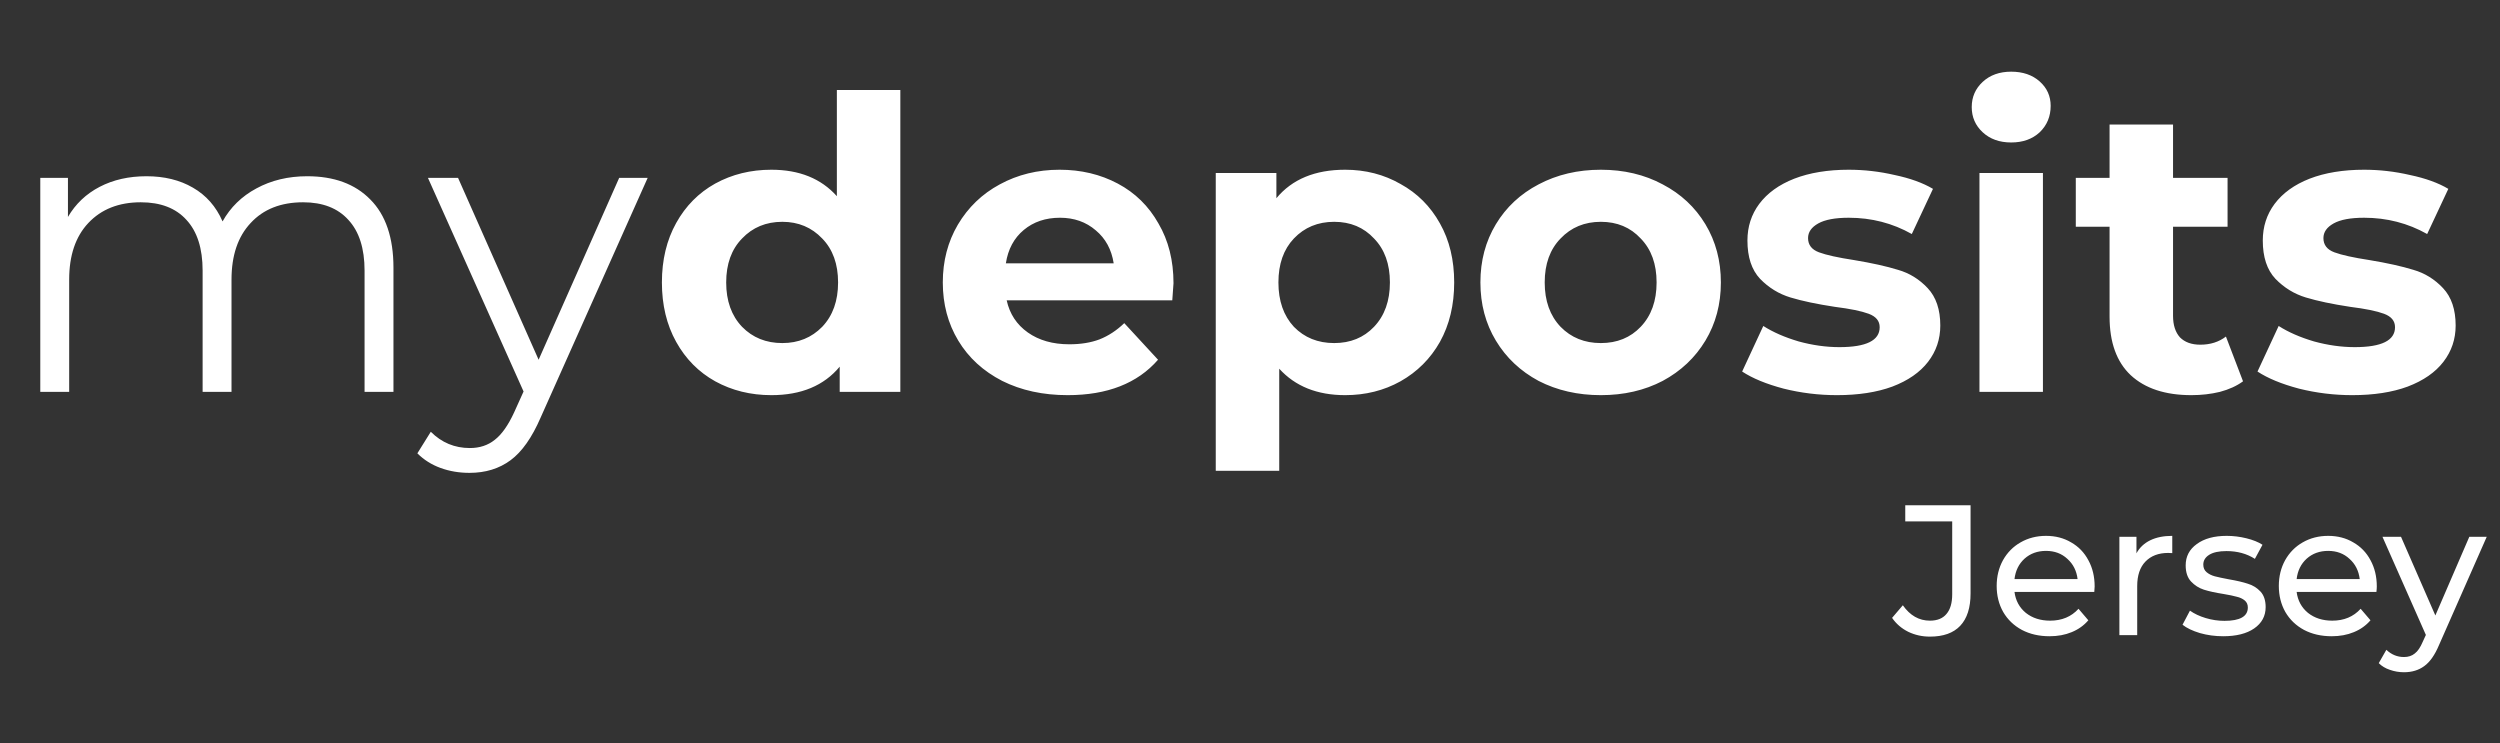 <svg width="185" height="55" viewBox="0 0 185 55" fill="none" xmlns="http://www.w3.org/2000/svg">
<rect x="0" y="0" width="185" height="55" fill="#333333" stroke="none"/>
<path d="M22.732 13.042C24.72 13.042 26.275 13.614 27.399 14.758C28.543 15.902 29.116 17.589 29.116 19.817V29H26.978V20.027C26.978 18.381 26.576 17.127 25.773 16.264C24.991 15.401 23.877 14.969 22.431 14.969C20.785 14.969 19.491 15.481 18.547 16.505C17.604 17.508 17.132 18.903 17.132 20.69V29H14.994V20.027C14.994 18.381 14.593 17.127 13.79 16.264C13.007 15.401 11.883 14.969 10.418 14.969C8.792 14.969 7.497 15.481 6.534 16.505C5.59 17.508 5.119 18.903 5.119 20.69V29H2.981V13.163H5.028V16.053C5.59 15.09 6.373 14.347 7.377 13.825C8.38 13.303 9.535 13.042 10.839 13.042C12.164 13.042 13.308 13.323 14.272 13.885C15.255 14.447 15.988 15.28 16.47 16.384C17.052 15.341 17.885 14.528 18.969 13.945C20.073 13.343 21.327 13.042 22.732 13.042ZM47.927 13.163L40.008 30.897C39.366 32.382 38.623 33.436 37.78 34.058C36.937 34.681 35.924 34.992 34.739 34.992C33.977 34.992 33.264 34.871 32.602 34.63C31.939 34.389 31.367 34.028 30.885 33.547L31.879 31.951C32.682 32.754 33.645 33.155 34.769 33.155C35.492 33.155 36.104 32.954 36.606 32.553C37.128 32.151 37.61 31.469 38.051 30.506L38.744 28.97L31.668 13.163H33.896L39.858 26.621L45.819 13.163H47.927ZM66.625 6.659V29H62.138V27.133C60.974 28.538 59.288 29.241 57.08 29.241C55.554 29.241 54.169 28.9 52.925 28.217C51.7 27.535 50.737 26.561 50.035 25.297C49.332 24.032 48.981 22.567 48.981 20.901C48.981 19.235 49.332 17.769 50.035 16.505C50.737 15.24 51.7 14.267 52.925 13.584C54.169 12.902 55.554 12.56 57.08 12.56C59.148 12.56 60.763 13.213 61.928 14.518V6.659H66.625ZM57.893 25.387C59.077 25.387 60.061 24.985 60.844 24.183C61.627 23.36 62.018 22.266 62.018 20.901C62.018 19.536 61.627 18.452 60.844 17.649C60.061 16.826 59.077 16.414 57.893 16.414C56.689 16.414 55.695 16.826 54.912 17.649C54.129 18.452 53.738 19.536 53.738 20.901C53.738 22.266 54.129 23.36 54.912 24.183C55.695 24.985 56.689 25.387 57.893 25.387ZM86.839 20.961C86.839 21.021 86.809 21.443 86.749 22.226H74.495C74.715 23.229 75.237 24.022 76.06 24.604C76.883 25.186 77.907 25.477 79.131 25.477C79.975 25.477 80.717 25.357 81.359 25.116C82.022 24.855 82.634 24.453 83.196 23.912L85.695 26.621C84.17 28.368 81.942 29.241 79.011 29.241C77.184 29.241 75.569 28.89 74.163 28.187C72.758 27.464 71.674 26.471 70.912 25.206C70.149 23.942 69.767 22.506 69.767 20.901C69.767 19.315 70.139 17.89 70.882 16.625C71.644 15.341 72.678 14.347 73.983 13.644C75.308 12.922 76.783 12.56 78.409 12.56C79.995 12.56 81.43 12.902 82.714 13.584C83.999 14.267 85.003 15.25 85.725 16.535C86.468 17.799 86.839 19.275 86.839 20.961ZM78.439 16.113C77.375 16.113 76.482 16.414 75.759 17.017C75.037 17.619 74.595 18.442 74.434 19.485H82.413C82.253 18.462 81.811 17.649 81.088 17.047C80.366 16.424 79.483 16.113 78.439 16.113ZM99.541 12.56C101.047 12.56 102.412 12.912 103.636 13.614C104.88 14.297 105.854 15.27 106.557 16.535C107.259 17.779 107.61 19.235 107.61 20.901C107.61 22.567 107.259 24.032 106.557 25.297C105.854 26.541 104.88 27.515 103.636 28.217C102.412 28.9 101.047 29.241 99.541 29.241C97.474 29.241 95.848 28.588 94.663 27.284V34.841H89.966V12.801H94.453V14.668C95.617 13.263 97.313 12.56 99.541 12.56ZM98.728 25.387C99.933 25.387 100.916 24.985 101.679 24.183C102.462 23.36 102.853 22.266 102.853 20.901C102.853 19.536 102.462 18.452 101.679 17.649C100.916 16.826 99.933 16.414 98.728 16.414C97.524 16.414 96.53 16.826 95.747 17.649C94.985 18.452 94.603 19.536 94.603 20.901C94.603 22.266 94.985 23.36 95.747 24.183C96.53 24.985 97.524 25.387 98.728 25.387ZM118.463 29.241C116.756 29.241 115.221 28.89 113.856 28.187C112.511 27.464 111.457 26.471 110.694 25.206C109.932 23.942 109.55 22.506 109.55 20.901C109.55 19.295 109.932 17.86 110.694 16.595C111.457 15.331 112.511 14.347 113.856 13.644C115.221 12.922 116.756 12.56 118.463 12.56C120.169 12.56 121.694 12.922 123.039 13.644C124.384 14.347 125.438 15.331 126.201 16.595C126.963 17.86 127.345 19.295 127.345 20.901C127.345 22.506 126.963 23.942 126.201 25.206C125.438 26.471 124.384 27.464 123.039 28.187C121.694 28.89 120.169 29.241 118.463 29.241ZM118.463 25.387C119.667 25.387 120.651 24.985 121.413 24.183C122.196 23.36 122.588 22.266 122.588 20.901C122.588 19.536 122.196 18.452 121.413 17.649C120.651 16.826 119.667 16.414 118.463 16.414C117.258 16.414 116.265 16.826 115.482 17.649C114.699 18.452 114.308 19.536 114.308 20.901C114.308 22.266 114.699 23.36 115.482 24.183C116.265 24.985 117.258 25.387 118.463 25.387ZM135.934 29.241C134.589 29.241 133.274 29.08 131.99 28.759C130.705 28.418 129.681 27.996 128.919 27.494L130.484 24.122C131.207 24.584 132.08 24.965 133.104 25.267C134.128 25.547 135.131 25.688 136.115 25.688C138.102 25.688 139.096 25.196 139.096 24.213C139.096 23.751 138.825 23.42 138.283 23.219C137.741 23.018 136.908 22.848 135.784 22.707C134.459 22.506 133.365 22.276 132.502 22.015C131.639 21.754 130.886 21.292 130.243 20.63C129.621 19.967 129.31 19.024 129.31 17.799C129.31 16.776 129.601 15.872 130.183 15.09C130.785 14.287 131.649 13.664 132.773 13.223C133.917 12.781 135.262 12.56 136.807 12.56C137.951 12.56 139.086 12.691 140.21 12.952C141.354 13.193 142.297 13.534 143.04 13.976L141.474 17.318C140.049 16.515 138.493 16.113 136.807 16.113C135.804 16.113 135.051 16.254 134.549 16.535C134.047 16.816 133.796 17.177 133.796 17.619C133.796 18.121 134.067 18.472 134.609 18.673C135.151 18.873 136.014 19.064 137.199 19.245C138.523 19.465 139.607 19.706 140.45 19.967C141.294 20.208 142.026 20.66 142.648 21.322C143.271 21.985 143.582 22.908 143.582 24.092C143.582 25.096 143.281 25.989 142.679 26.772C142.076 27.555 141.193 28.167 140.029 28.609C138.885 29.03 137.52 29.241 135.934 29.241ZM146.48 12.801H151.177V29H146.48V12.801ZM148.828 10.543C147.965 10.543 147.263 10.292 146.721 9.79C146.179 9.289 145.908 8.666 145.908 7.924C145.908 7.181 146.179 6.559 146.721 6.057C147.263 5.555 147.965 5.304 148.828 5.304C149.691 5.304 150.394 5.545 150.936 6.027C151.478 6.509 151.749 7.111 151.749 7.833C151.749 8.616 151.478 9.269 150.936 9.79C150.394 10.292 149.691 10.543 148.828 10.543ZM165.984 28.217C165.522 28.558 164.95 28.819 164.268 29C163.605 29.161 162.903 29.241 162.16 29.241C160.233 29.241 158.738 28.749 157.674 27.765C156.63 26.782 156.108 25.337 156.108 23.43V16.776H153.609V13.163H156.108V9.218H160.805V13.163H164.84V16.776H160.805V23.37C160.805 24.052 160.976 24.584 161.317 24.965C161.678 25.327 162.18 25.507 162.822 25.507C163.565 25.507 164.197 25.307 164.719 24.905L165.984 28.217ZM174.07 29.241C172.725 29.241 171.411 29.08 170.126 28.759C168.841 28.418 167.818 27.996 167.055 27.494L168.621 24.122C169.343 24.584 170.216 24.965 171.24 25.267C172.264 25.547 173.267 25.688 174.251 25.688C176.238 25.688 177.232 25.196 177.232 24.213C177.232 23.751 176.961 23.42 176.419 23.219C175.877 23.018 175.044 22.848 173.92 22.707C172.595 22.506 171.501 22.276 170.638 22.015C169.775 21.754 169.022 21.292 168.38 20.63C167.757 19.967 167.446 19.024 167.446 17.799C167.446 16.776 167.737 15.872 168.319 15.09C168.922 14.287 169.785 13.664 170.909 13.223C172.053 12.781 173.398 12.56 174.943 12.56C176.088 12.56 177.222 12.691 178.346 12.952C179.49 13.193 180.433 13.534 181.176 13.976L179.61 17.318C178.185 16.515 176.63 16.113 174.943 16.113C173.94 16.113 173.187 16.254 172.685 16.535C172.183 16.816 171.933 17.177 171.933 17.619C171.933 18.121 172.204 18.472 172.746 18.673C173.287 18.873 174.151 19.064 175.335 19.245C176.66 19.465 177.744 19.706 178.587 19.967C179.43 20.208 180.162 20.66 180.785 21.322C181.407 21.985 181.718 22.908 181.718 24.092C181.718 25.096 181.417 25.989 180.815 26.772C180.213 27.555 179.329 28.167 178.165 28.609C177.021 29.03 175.656 29.241 174.07 29.241Z" fill="white"/>
<path d="M142.815 47.11C142.238 47.11 141.703 46.991 141.209 46.753C140.714 46.506 140.316 46.162 140.014 45.723L140.81 44.789C141.341 45.549 142.01 45.929 142.815 45.929C143.355 45.929 143.763 45.764 144.037 45.435C144.321 45.105 144.463 44.62 144.463 43.979V38.583H140.989V37.388H145.822V43.91C145.822 44.972 145.566 45.773 145.053 46.313C144.55 46.844 143.804 47.11 142.815 47.11ZM155.004 43.402C155.004 43.503 154.995 43.636 154.977 43.801H149.072C149.155 44.441 149.434 44.959 149.91 45.352C150.395 45.737 150.995 45.929 151.709 45.929C152.578 45.929 153.279 45.636 153.81 45.05L154.537 45.901C154.208 46.286 153.796 46.579 153.302 46.78C152.816 46.982 152.272 47.082 151.668 47.082C150.899 47.082 150.217 46.927 149.622 46.615C149.027 46.295 148.564 45.851 148.235 45.284C147.914 44.716 147.754 44.075 147.754 43.361C147.754 42.656 147.91 42.02 148.221 41.453C148.541 40.885 148.976 40.446 149.526 40.134C150.084 39.814 150.711 39.654 151.407 39.654C152.102 39.654 152.72 39.814 153.26 40.134C153.81 40.446 154.235 40.885 154.537 41.453C154.849 42.02 155.004 42.67 155.004 43.402ZM151.407 40.766C150.775 40.766 150.244 40.958 149.814 41.343C149.393 41.727 149.146 42.231 149.072 42.853H153.741C153.668 42.24 153.416 41.741 152.986 41.356C152.565 40.963 152.038 40.766 151.407 40.766ZM158.098 40.944C158.327 40.523 158.666 40.203 159.114 39.983C159.563 39.764 160.107 39.654 160.748 39.654V40.931C160.675 40.922 160.574 40.917 160.446 40.917C159.732 40.917 159.169 41.132 158.757 41.562C158.354 41.983 158.153 42.588 158.153 43.375V47H156.835V39.722H158.098V40.944ZM164.514 47.082C163.919 47.082 163.347 47.005 162.797 46.849C162.248 46.684 161.818 46.478 161.507 46.231L162.056 45.188C162.376 45.416 162.765 45.599 163.223 45.737C163.681 45.874 164.143 45.943 164.61 45.943C165.763 45.943 166.34 45.613 166.34 44.954C166.34 44.734 166.262 44.56 166.107 44.432C165.951 44.304 165.754 44.212 165.516 44.158C165.287 44.093 164.958 44.025 164.527 43.952C163.942 43.86 163.461 43.755 163.086 43.636C162.719 43.517 162.404 43.315 162.138 43.032C161.873 42.748 161.74 42.35 161.74 41.837C161.74 41.178 162.015 40.651 162.564 40.258C163.113 39.855 163.85 39.654 164.775 39.654C165.26 39.654 165.745 39.713 166.23 39.832C166.715 39.951 167.114 40.111 167.425 40.313L166.862 41.356C166.267 40.972 165.566 40.78 164.761 40.78C164.202 40.78 163.777 40.871 163.484 41.054C163.191 41.237 163.044 41.48 163.044 41.782C163.044 42.02 163.127 42.208 163.292 42.345C163.456 42.482 163.658 42.583 163.896 42.647C164.143 42.711 164.486 42.785 164.926 42.867C165.512 42.968 165.983 43.077 166.34 43.196C166.706 43.306 167.017 43.498 167.274 43.773C167.53 44.048 167.658 44.432 167.658 44.927C167.658 45.586 167.374 46.112 166.807 46.506C166.248 46.89 165.484 47.082 164.514 47.082ZM175.883 43.402C175.883 43.503 175.874 43.636 175.855 43.801H169.951C170.033 44.441 170.313 44.959 170.789 45.352C171.274 45.737 171.873 45.929 172.587 45.929C173.457 45.929 174.157 45.636 174.688 45.05L175.416 45.901C175.087 46.286 174.675 46.579 174.18 46.78C173.695 46.982 173.15 47.082 172.546 47.082C171.777 47.082 171.095 46.927 170.5 46.615C169.905 46.295 169.443 45.851 169.113 45.284C168.793 44.716 168.633 44.075 168.633 43.361C168.633 42.656 168.788 42.02 169.1 41.453C169.42 40.885 169.855 40.446 170.404 40.134C170.963 39.814 171.59 39.654 172.285 39.654C172.981 39.654 173.599 39.814 174.139 40.134C174.688 40.446 175.114 40.885 175.416 41.453C175.727 42.02 175.883 42.67 175.883 43.402ZM172.285 40.766C171.654 40.766 171.123 40.958 170.693 41.343C170.271 41.727 170.024 42.231 169.951 42.853H174.62C174.546 42.24 174.295 41.741 173.864 41.356C173.443 40.963 172.917 40.766 172.285 40.766ZM184.019 39.722L180.49 47.728C180.179 48.469 179.813 48.991 179.392 49.293C178.98 49.595 178.481 49.746 177.895 49.746C177.538 49.746 177.19 49.687 176.852 49.568C176.522 49.458 176.247 49.293 176.028 49.073L176.591 48.085C176.966 48.442 177.401 48.62 177.895 48.62C178.216 48.62 178.481 48.533 178.692 48.359C178.911 48.195 179.108 47.906 179.282 47.494L179.515 46.986L176.302 39.722H177.675L180.216 45.544L182.729 39.722H184.019Z" fill="white"/>
</svg>
